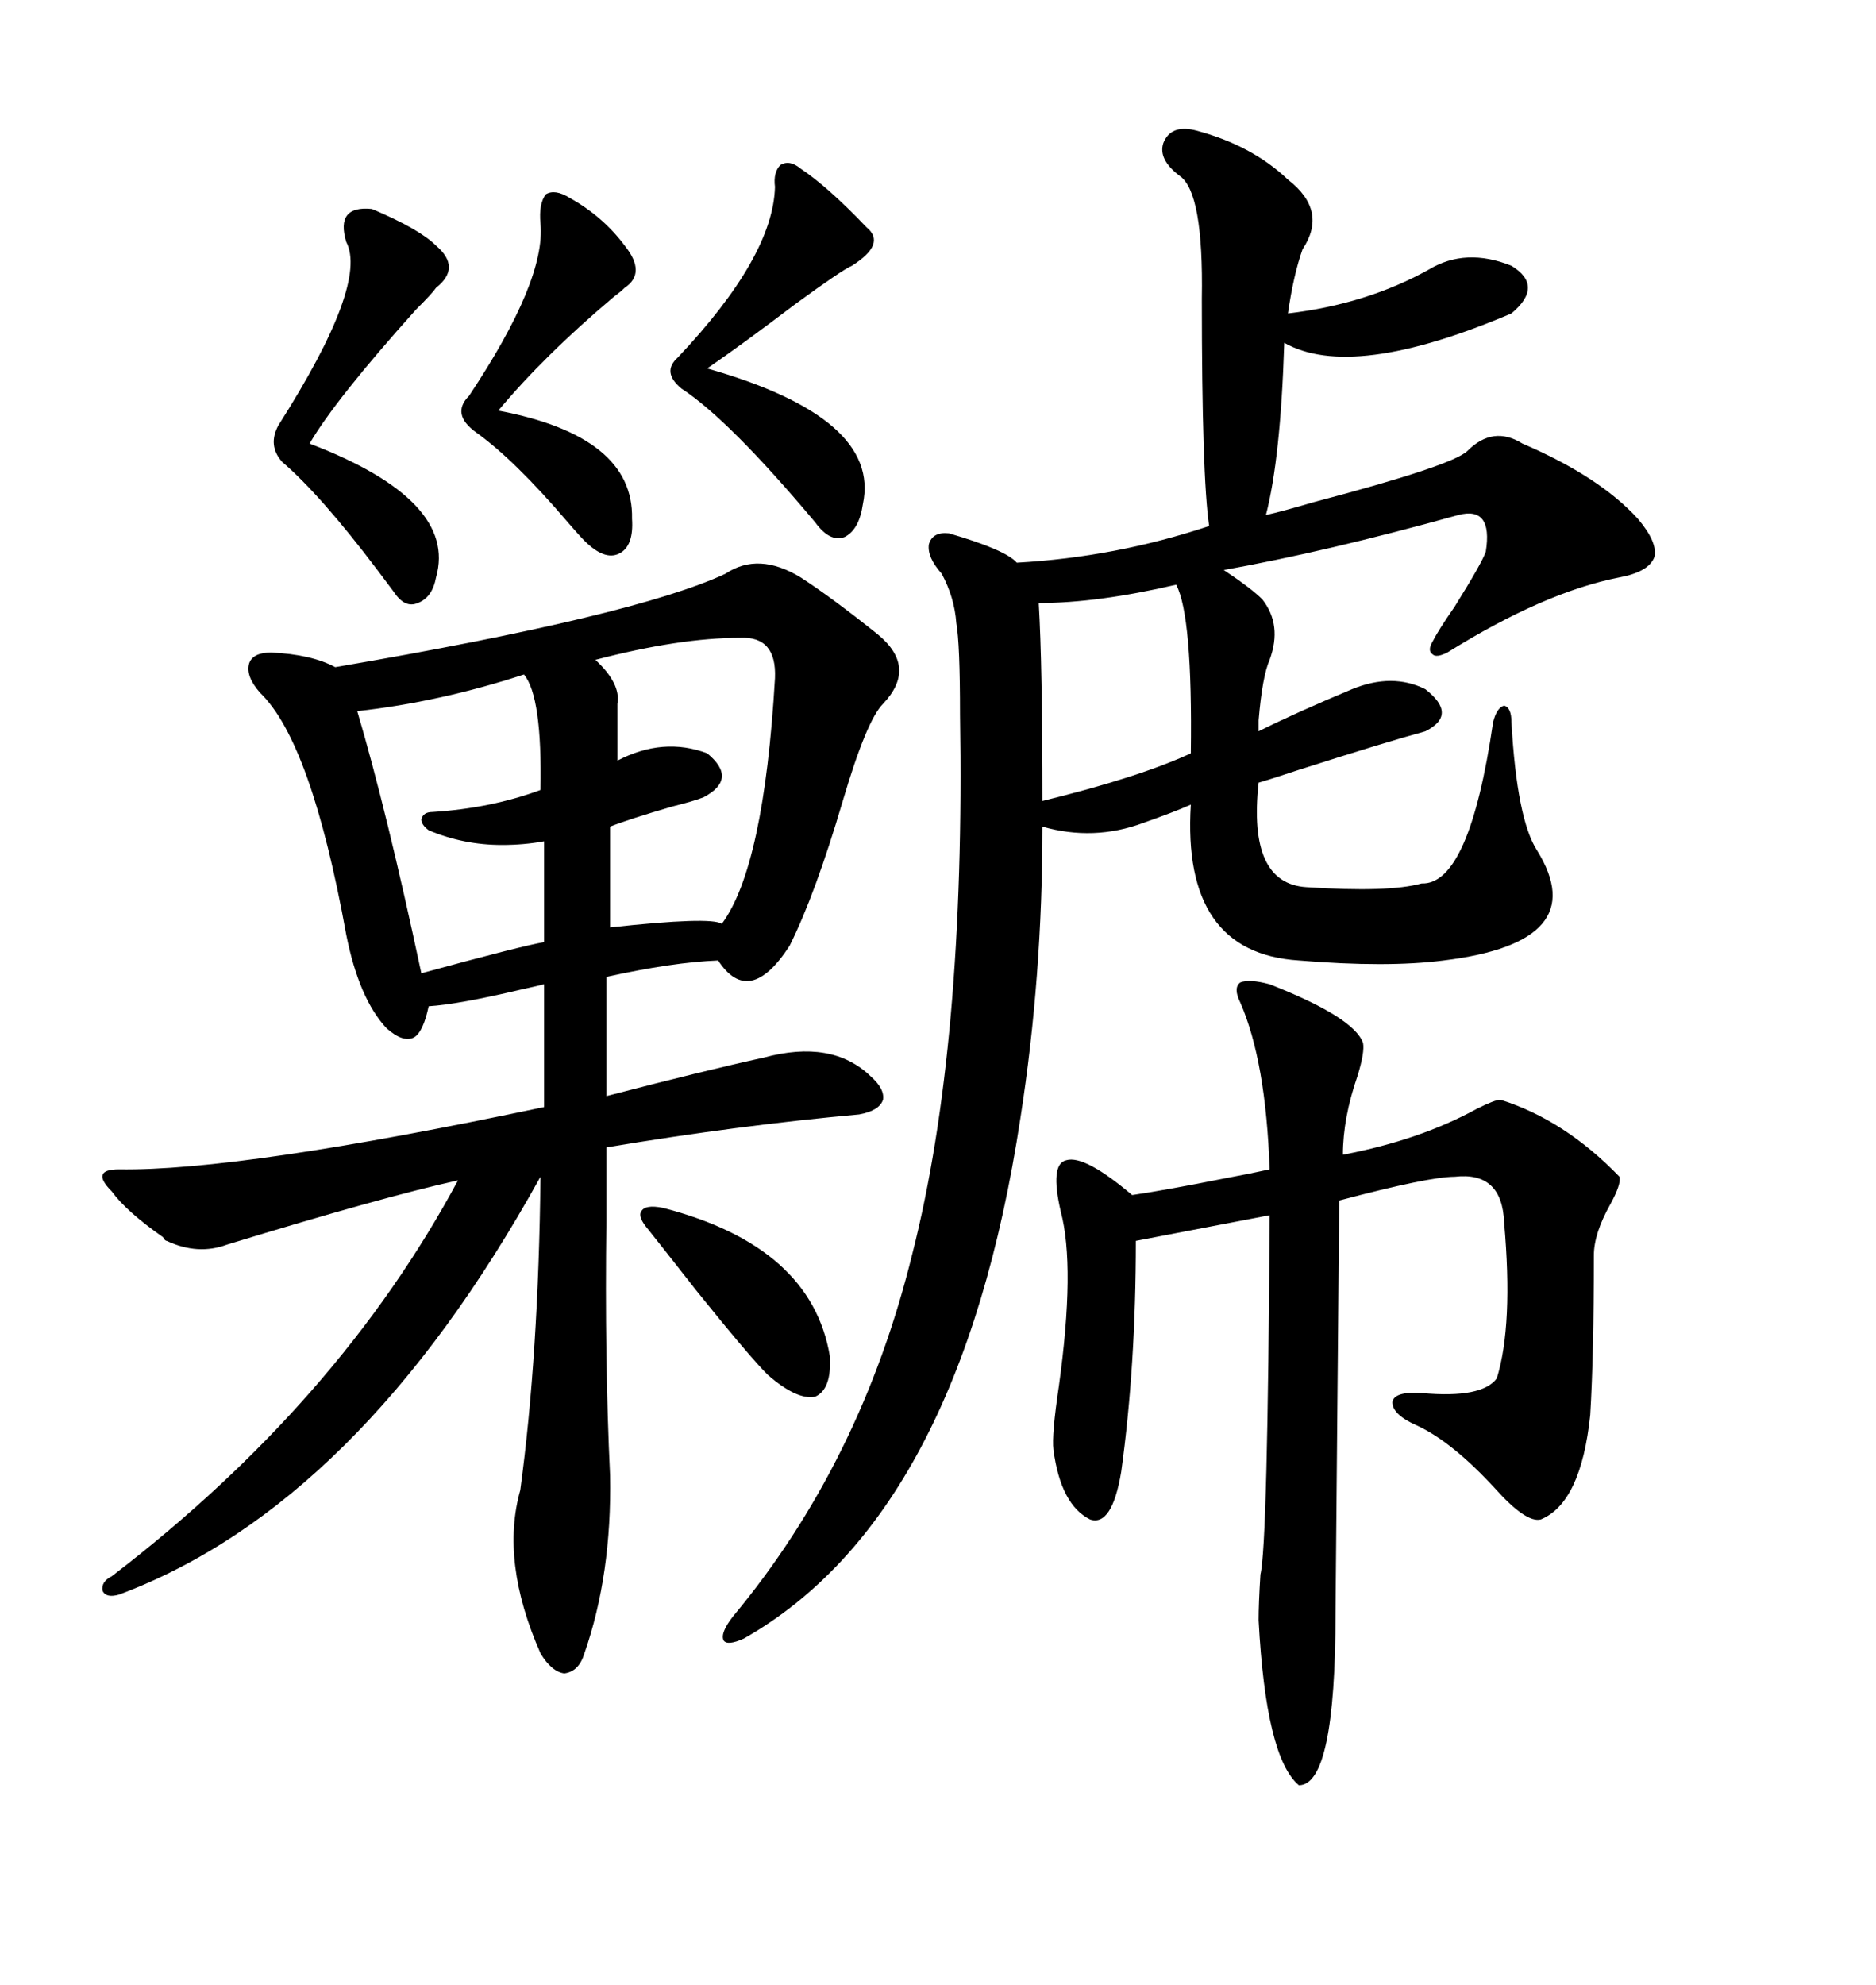 <svg xmlns="http://www.w3.org/2000/svg" xmlns:xlink="http://www.w3.org/1999/xlink" width="300" height="317.285"><path d="M116.02 91.70L116.02 91.70Q121.29 88.18 128.03 92.29L128.03 92.29Q133.01 95.51 140.33 101.37L140.33 101.37Q146.78 106.64 141.21 112.50L141.21 112.50Q138.57 115.14 134.77 128.03L134.77 128.03Q130.37 142.97 126.27 151.17L126.27 151.17Q119.82 161.13 114.84 153.52L114.84 153.52Q107.52 153.81 96.97 156.15L96.97 156.15L96.97 175.20Q112.79 171.09 122.17 169.04L122.17 169.04Q133.01 166.11 139.16 171.97L139.16 171.97Q141.50 174.02 141.21 175.78L141.21 175.78Q140.63 177.54 137.40 178.13L137.40 178.13Q118.07 179.88 96.97 183.40L96.97 183.40Q96.97 187.50 96.97 195.12L96.97 195.12Q96.68 217.38 97.56 235.84L97.56 235.84Q97.85 251.66 93.46 264.26L93.46 264.26Q92.58 267.19 90.23 267.48L90.23 267.48Q88.18 267.19 86.43 264.26L86.43 264.26Q79.98 249.61 83.20 238.18L83.20 238.18Q86.13 216.50 86.43 188.09L86.43 188.09Q57.42 240.53 19.04 254.88L19.04 254.88Q16.99 255.47 16.41 254.30L16.41 254.30Q16.11 252.83 17.87 251.95L17.87 251.95Q54.20 224.12 73.24 188.67L73.24 188.67Q61.23 191.31 36.33 198.93L36.33 198.93Q31.64 200.68 26.66 198.34L26.66 198.34Q26.37 198.34 26.07 197.75L26.07 197.75Q20.21 193.65 17.87 190.43L17.87 190.43Q16.11 188.67 16.41 187.79L16.41 187.79Q16.70 186.91 19.04 186.91L19.04 186.91Q38.38 187.21 87.01 176.95L87.01 176.95L87.01 157.32Q85.84 157.62 83.20 158.20L83.20 158.20Q73.24 160.55 68.55 160.84L68.55 160.84Q67.68 164.94 66.21 165.82L66.21 165.82Q64.45 166.70 61.82 164.36L61.82 164.36Q57.42 159.67 55.37 149.41L55.37 149.41Q49.80 118.65 41.60 110.74L41.60 110.74Q39.26 108.11 39.84 106.05L39.84 106.05Q40.43 104.30 43.36 104.30L43.36 104.30Q49.80 104.59 53.61 106.64L53.61 106.64Q101.66 98.44 116.02 91.70ZM191.02 20.80L191.02 20.80Q200.10 23.14 205.96 28.71L205.96 28.71Q212.40 33.69 208.30 39.84L208.30 39.84Q206.84 43.95 205.96 50.10L205.96 50.10Q218.55 48.63 228.52 43.07L228.52 43.07Q234.38 39.55 241.70 42.48L241.70 42.48Q246.97 45.70 241.70 50.10L241.70 50.10Q216.21 60.94 205.37 54.79L205.37 54.79Q204.79 73.24 202.44 82.32L202.44 82.32Q205.08 81.74 210.06 80.27L210.06 80.27Q232.32 74.41 234.67 72.07L234.67 72.07Q238.77 67.97 243.46 70.90L243.46 70.90Q255.76 76.17 261.91 82.91L261.91 82.91Q265.14 86.72 264.55 89.06L264.55 89.06Q263.67 91.41 258.98 92.29L258.98 92.29Q246.97 94.63 231.45 104.30L231.45 104.30Q229.69 105.18 229.10 104.59L229.10 104.59Q228.22 104.00 229.10 102.54L229.10 102.54Q229.98 100.78 232.62 96.97L232.62 96.97Q237.01 89.94 237.60 88.18L237.60 88.18Q238.77 80.86 233.20 82.32L233.20 82.32Q212.11 88.18 195.70 91.11L195.70 91.11Q200.10 94.04 201.86 95.80L201.86 95.80Q205.08 99.90 203.03 105.47L203.03 105.47Q201.86 108.11 201.27 115.14L201.27 115.14Q201.27 116.31 201.27 116.89L201.27 116.89Q207.13 113.96 216.21 110.16L216.21 110.16Q222.66 107.52 227.93 110.16L227.93 110.16Q233.20 114.26 227.93 116.89L227.93 116.89Q221.48 118.65 207.71 123.05L207.71 123.05Q203.32 124.51 201.27 125.10L201.27 125.10Q199.51 141.21 208.89 141.80L208.89 141.80Q222.07 142.68 227.34 141.21L227.34 141.21Q234.96 141.50 238.77 115.43L238.77 115.43Q239.36 113.09 240.53 112.79L240.53 112.79Q241.70 113.09 241.70 115.43L241.70 115.43Q242.58 130.96 245.80 135.94L245.80 135.94Q254.88 150.59 230.86 153.52L230.86 153.52Q221.78 154.69 207.71 153.52L207.71 153.52Q188.96 152.34 190.43 128.61L190.43 128.61Q187.79 129.79 182.81 131.54L182.81 131.54Q174.90 134.47 166.70 132.13L166.70 132.13Q166.70 156.15 163.18 178.71L163.18 178.71Q153.52 242.29 118.95 261.91L118.95 261.91Q116.31 263.09 115.72 262.21L115.72 262.21Q115.14 261.04 117.19 258.40L117.19 258.40Q137.70 233.79 145.90 200.39L145.90 200.39Q154.39 166.99 153.52 114.26L153.52 114.26Q153.52 102.83 152.93 99.61L152.93 99.61Q152.64 95.51 150.59 91.70L150.59 91.70Q148.24 89.06 148.54 87.01L148.54 87.01Q149.12 84.96 151.76 85.25L151.76 85.25Q160.84 87.89 162.60 89.94L162.60 89.94Q178.42 89.06 193.36 84.08L193.36 84.08Q192.19 76.17 192.19 47.75L192.19 47.75Q192.48 30.76 188.67 28.13L188.67 28.13Q185.16 25.49 186.04 22.85L186.04 22.85Q187.21 19.92 191.02 20.80ZM203.03 157.32L203.03 157.32Q216.50 162.60 217.97 166.70L217.97 166.70Q218.26 168.16 217.09 171.97L217.09 171.97Q214.75 178.71 214.75 184.57L214.75 184.57Q227.05 182.23 236.13 177.25L236.13 177.25Q239.06 175.78 239.94 175.78L239.94 175.78Q250.20 179.00 258.98 188.09L258.98 188.09Q259.28 189.26 257.52 192.48L257.52 192.48Q254.88 197.17 254.88 200.68L254.88 200.68Q254.88 216.50 254.30 226.17L254.30 226.17Q252.83 240.23 246.39 242.87L246.39 242.87Q244.04 243.46 239.06 237.89L239.06 237.89Q232.32 230.57 226.76 227.93L226.76 227.93Q222.66 226.17 222.66 224.12L222.66 224.12Q222.95 222.36 227.34 222.66L227.34 222.66Q237.01 223.54 239.36 220.31L239.36 220.31Q241.99 211.82 240.53 195.41L240.53 195.41Q240.23 187.21 232.62 188.09L232.62 188.09Q228.52 188.09 214.16 191.89L214.16 191.89Q213.57 256.05 213.57 257.81L213.57 257.81Q213.57 285.35 207.71 285.35L207.71 285.35Q202.44 280.96 201.27 258.98L201.27 258.98Q201.27 256.35 201.56 251.66L201.56 251.66Q202.73 246.97 203.03 194.24L203.03 194.24L181.64 198.34Q181.64 218.26 179.30 235.25L179.30 235.25Q177.83 244.04 174.32 242.87L174.32 242.87Q169.63 240.53 168.46 231.74L168.46 231.74Q168.16 229.39 169.34 221.48L169.34 221.48Q171.97 202.44 169.63 193.65L169.63 193.65Q167.87 186.04 170.51 185.45L170.51 185.45Q173.44 184.57 181.05 191.02L181.05 191.02Q186.91 190.14 195.70 188.38L195.70 188.38Q200.39 187.50 203.03 186.91L203.03 186.91Q202.44 169.63 198.34 160.25L198.34 160.25Q197.17 157.91 198.34 157.03L198.34 157.03Q199.80 156.45 203.03 157.32ZM83.79 107.81L83.79 107.81Q70.31 112.21 57.13 113.67L57.13 113.67Q61.82 129.49 67.38 155.57L67.38 155.57Q83.50 151.17 87.01 150.59L87.01 150.59L87.01 134.47Q83.79 135.06 80.27 135.06L80.27 135.06Q74.12 135.06 68.55 132.71L68.55 132.71Q67.38 131.84 67.38 130.96L67.38 130.96Q67.68 129.79 69.14 129.79L69.14 129.79Q78.52 129.20 86.43 126.27L86.43 126.27Q86.72 111.33 83.79 107.81ZM118.36 101.95L118.36 101.95Q108.69 101.95 95.21 105.47L95.21 105.47Q99.32 109.28 98.73 112.50L98.73 112.50L98.73 121.58Q106.05 117.77 113.09 120.41L113.09 120.41Q118.07 124.51 112.50 127.44L112.50 127.44Q111.04 128.03 107.52 128.91L107.52 128.91Q100.49 130.96 97.56 132.13L97.56 132.13L97.56 148.24Q113.67 146.48 115.43 147.66L115.43 147.66Q122.17 138.57 123.93 108.40L123.93 108.40Q124.22 101.66 118.36 101.95ZM123.93 29.88L123.93 29.88Q123.63 27.54 124.80 26.37L124.80 26.37Q126.27 25.49 128.03 26.95L128.03 26.95Q132.42 29.88 138.57 36.33L138.57 36.33Q141.80 38.96 136.23 42.48L136.23 42.48Q134.77 43.07 127.15 48.63L127.15 48.63Q118.65 55.08 113.09 58.89L113.09 58.89Q140.92 66.80 137.99 80.57L137.99 80.57Q137.40 84.67 135.06 85.84L135.06 85.84Q132.71 86.72 130.37 83.50L130.37 83.50Q116.60 67.09 108.98 62.11L108.98 62.11Q105.76 59.47 108.40 57.13L108.40 57.13Q123.63 41.02 123.93 29.88ZM166.11 96.39L166.11 96.39Q166.70 106.35 166.70 128.03L166.70 128.03Q182.23 124.22 190.43 120.41L190.43 120.41Q190.72 98.44 188.09 93.46L188.09 93.46Q175.49 96.39 166.11 96.39ZM55.37 38.67L55.37 38.67Q53.61 32.81 59.47 33.40L59.47 33.40Q67.09 36.62 69.73 39.26L69.73 39.26Q73.83 42.77 69.73 46.00L69.73 46.00Q69.14 46.88 66.50 49.51L66.50 49.51Q53.61 63.87 49.51 70.90L49.51 70.90Q73.24 79.98 69.73 92.29L69.73 92.29Q69.14 95.51 66.80 96.39L66.80 96.39Q64.75 97.27 62.99 94.63L62.99 94.63Q62.11 93.46 60.35 91.11L60.35 91.11Q51.27 79.10 45.12 73.83L45.12 73.83Q42.77 71.19 44.53 67.97L44.53 67.97Q58.89 45.41 55.37 38.67ZM86.43 35.74L86.43 35.74Q86.13 32.52 87.30 31.05L87.30 31.05Q88.77 30.18 91.11 31.64L91.11 31.64Q96.39 34.57 99.90 39.26L99.90 39.26Q103.42 43.65 99.90 46.00L99.90 46.00Q99.32 46.58 98.14 47.46L98.14 47.46Q87.01 56.84 79.69 65.63L79.69 65.63Q101.37 69.73 101.07 82.91L101.07 82.91Q101.37 87.30 99.02 88.48L99.02 88.48Q96.68 89.65 93.46 86.43L93.46 86.43Q92.58 85.55 90.82 83.50L90.82 83.50Q82.32 73.54 76.17 69.14L76.17 69.14Q72.07 66.21 75 63.28L75 63.28Q87.30 44.82 86.43 35.74ZM106.05 193.07L106.05 193.07Q129.79 199.22 132.71 216.80L132.71 216.80Q133.01 222.07 130.37 223.24L130.37 223.24Q127.44 223.83 122.75 219.73L122.75 219.73Q119.82 216.80 111.33 206.25L111.33 206.25Q106.05 199.51 103.71 196.58L103.71 196.58Q101.95 194.53 102.54 193.65L102.54 193.65Q103.13 192.48 106.05 193.07Z"/></svg>